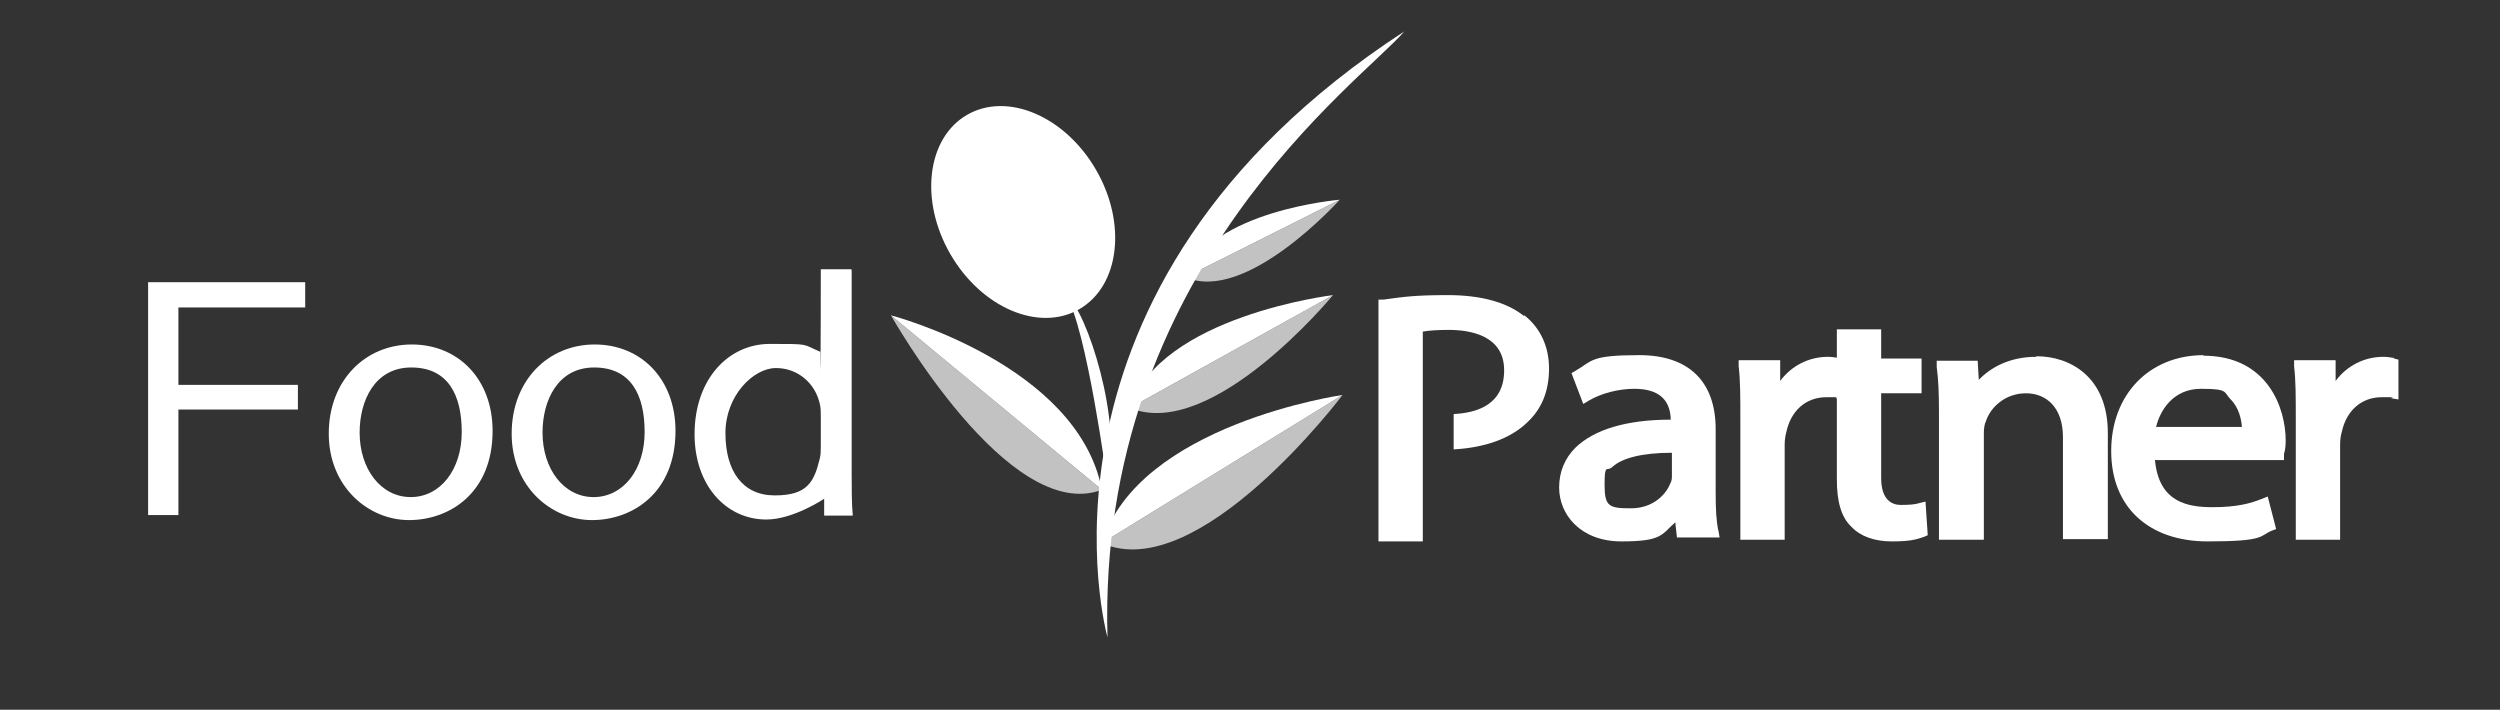 <?xml version="1.0" encoding="UTF-8"?>
<svg id="Layer_1" data-name="Layer 1" xmlns="http://www.w3.org/2000/svg" version="1.1" viewBox="0 0 445.6 126.5">
  <rect x="0" y="0" width="445.6" height="126.5" fill="#333333" stroke="none"/>
  <defs>
    <style>
      .cls-1 {
        opacity: .7;
      }

      .cls-1, .cls-2 {
        fill: #fff;
        stroke-width: 0px;
      }
    </style>
  </defs>
  <path class="cls-2" d="M26.4,50.3h28v4.5h-22.6v13.8h21.3v4.4h-21.3v18.8h-5.4v-41.6Z"/>
  <path class="cls-2" d="M87.8,76.8c0,11.1-7.7,15.9-14.9,15.9s-14.3-5.9-14.3-15.4,6.5-15.9,14.8-15.9,14.4,6.2,14.4,15.4ZM64.1,77.1c0,6.5,3.8,11.5,9.1,11.5s9.1-4.9,9.1-11.6-2.5-11.5-9-11.5-9.2,5.9-9.2,11.6Z"/>
  <path class="cls-2" d="M120.4,76.8c0,11.1-7.7,15.9-14.9,15.9s-14.3-5.9-14.3-15.4,6.5-15.9,14.8-15.9,14.4,6.2,14.4,15.4ZM96.7,77.1c0,6.5,3.8,11.5,9.1,11.5s9.1-4.9,9.1-11.6-2.5-11.5-9-11.5-9.2,5.9-9.2,11.6Z"/>
  <path class="cls-2" d="M151.8,48.1v36.1c0,2.7,0,5.7.2,7.7h-5.1v-3s-5.5,3.7-10.3,3.7c-7.2,0-12.8-6.1-12.8-15.2,0-9.9,6.1-16.1,13.4-16.1s5.7,0,9,1.4v3.2c.1,0,.1-17.9.1-17.9h5.4ZM146.3,74.2c0-.7,0-1.6-.2-2.3-.8-3.5-3.8-6.3-7.8-6.3s-9,4.9-9,11.6,3,11.1,8.8,11.1,7-2.4,8-6.5c.2-.7.2-1.5.2-2.3v-5.2Z"/>
  <path class="cls-2" d="M306.3,94.7c-.4-1.8-.5-4-.5-7v-11.2c0-8.5-4.8-13.2-13.6-13.2s-8.3,1-11.4,2.8l-.7.4,2.1,5.5,1-.6c2.2-1.3,5.3-2.1,8.1-2.1,4.2,0,6.4,1.8,6.5,5.5-8,0-13.7,1.8-17,5-1.9,1.9-2.9,4.3-2.9,7.1,0,4.8,3.8,9.6,11.1,9.6s7.1-1.2,9.6-3.4l.3,2.7h7.6l-.2-1.2ZM298,80.6v4.2c0,.4,0,.9-.3,1.4-.8,2-3.1,4.4-7,4.4s-4.7-.3-4.7-4.2.4-2.3,1.3-3.1c1.8-1.7,5.5-2.6,10.7-2.6Z"/>
  <path class="cls-2" d="M327.7,63.8c-.7-.1-1.2-.2-1.9-.2-3.4,0-6.5,1.6-8.5,4.3v-3.7h-7.4v1.1c.3,2.5.3,5.4.3,9.3v21.6h7.9v-16.9c0-.8.1-1.6.3-2.3.8-3.8,3.5-6.2,7.1-6.2s1.3,0,1.8.2l1.2.2v-7.1l-.8-.2Z"/>
  <path class="cls-2" d="M342.5,70v-6.1h-7.2v-5.2h-7.9v26.7c0,4.1.8,6.8,2.6,8.5,1.6,1.7,4.1,2.6,7.2,2.6s4.3-.3,5.7-.8l.7-.3-.4-6-1.2.3c-.6.2-1.7.3-3.2.3s-3.5-.8-3.5-4.8v-15.1h7.2Z"/>
  <path class="cls-2" d="M362.9,63.6c-4.7,0-8.1,1.9-10.2,4.1l-.2-3.4h-7.3v1.1c.3,2.3.4,4.7.4,8v22.8h8v-19c0-.8.1-1.6.4-2.2.8-2.4,3.4-4.9,7.1-4.9s6.6,2.6,6.6,7.8v18.2h8v-18.9c0-10.1-6.8-13.7-12.7-13.7Z"/>
  <path class="cls-2" d="M392.8,63.3c-9.7,0-16.5,7-16.5,17.1s6.8,16.1,17.2,16.1,9.2-1,11.4-1.9l.8-.3-1.5-5.8-1,.4c-2,.8-4.4,1.5-8.8,1.5s-9.6-.8-10.3-8.4h23v-1.1c.2-.6.3-1.4.3-2.4,0-5.6-3.1-15.1-14.7-15.1ZM399.6,76.1h-15.3c.7-2.9,3-6.8,8-6.8s4,.6,5.3,1.9c1.5,1.5,1.9,3.6,2,4.9Z"/>
  <path class="cls-2" d="M426.7,63.8c-.7-.1-1.2-.2-1.9-.2-3.4,0-6.5,1.6-8.5,4.3v-3.7h-7.4v1.1c.3,2.5.3,5.4.3,9.3v21.6h7.9v-16.9c0-.8.1-1.7.3-2.3.8-3.8,3.5-6.2,7.1-6.2s1.3,0,1.8.2l1.2.2v-7.1l-.8-.2Z"/>
  <path class="cls-2" d="M271.6,56.3c-3-2.4-7.6-3.7-13.5-3.7s-7.9.3-11.5.8h-.9v43.1h7.9v-37.4c1.1-.2,2.8-.3,4.6-.3,3.7,0,9.9.9,9.9,7.2s-5.1,7.6-9,7.8v6.3c5.5-.3,10.1-1.9,13.1-4.8,2.6-2.4,3.9-5.6,3.9-9.6s-1.6-7.3-4.4-9.5Z"/>
  <path class="cls-2" d="M197.4,113.6s-17.5-62.1,52.9-108c-7.5,8.8-54.8,42.6-52.9,108Z"/>
  <path class="cls-2" d="M158.8,56.2s33.3,8.7,37.6,31.1l-37.6-31.1Z"/>
  <path class="cls-1" d="M158.8,56.2s21,37.4,37.6,31.1l-37.6-31.1Z"/>
  <path class="cls-2" d="M239.3,70.4s-36.4,5.2-42.9,26.4l42.9-26.4Z"/>
  <path class="cls-1" d="M239.3,70.4s-25.7,34.1-42.9,26.4l42.9-26.4Z"/>
  <path class="cls-2" d="M237.6,52.6s-30.8,3.7-36.2,20.1l36.2-20.1Z"/>
  <path class="cls-1" d="M237.6,52.6s-21.6,26.2-36.2,20.1l36.2-20.1Z"/>
  <path class="cls-2" d="M238.8,35.6s-23.1,1.9-27.5,13.8l27.5-13.8Z"/>
  <path class="cls-1" d="M238.8,35.6s-16.7,18.6-27.5,13.8l27.5-13.8Z"/>
  <path class="cls-2" d="M197.3,85.6s-3.6-27-7.3-33c3.7,2.5,10.2,23,7.3,33Z"/>
  <ellipse class="cls-2" cx="182.3" cy="37.8" rx="15" ry="20" transform="translate(5.6 96.2) rotate(-30)"/>
</svg>